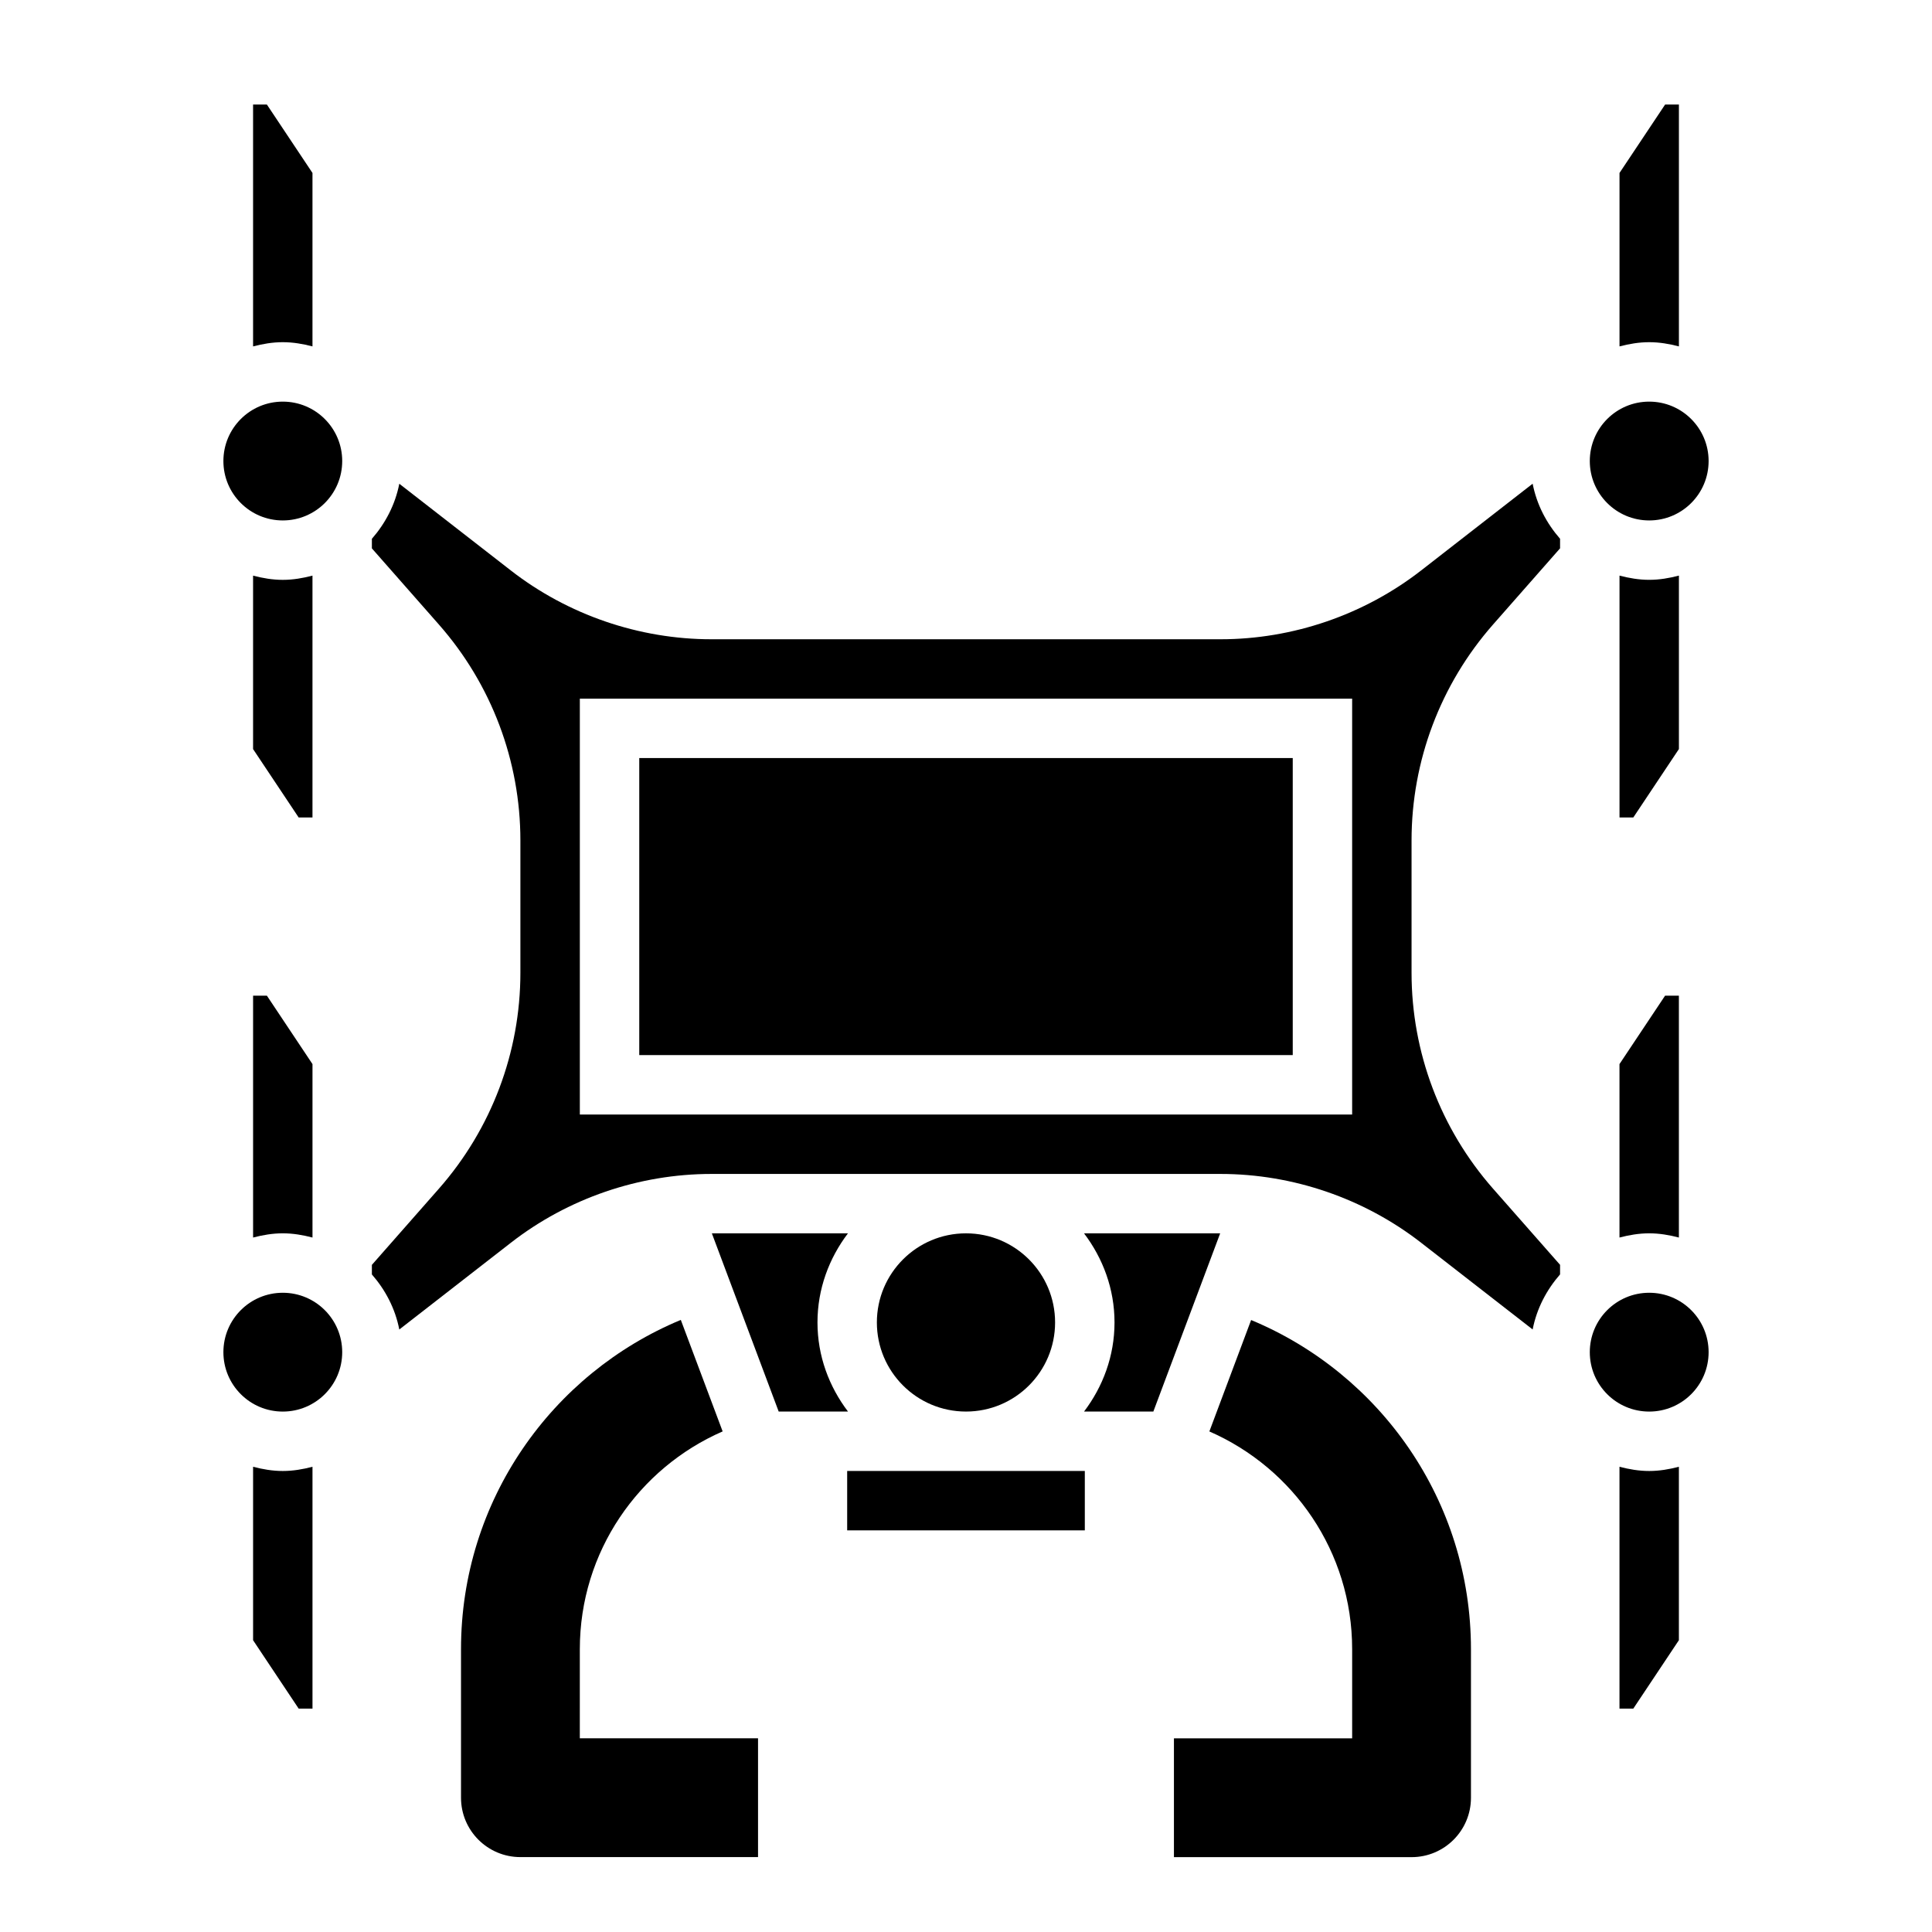<?xml version="1.0" encoding="UTF-8"?>
<!-- Uploaded to: ICON Repo, www.iconrepo.com, Generator: ICON Repo Mixer Tools -->
<svg fill="#000000" width="800px" height="800px" version="1.1" viewBox="144 144 512 512" xmlns="http://www.w3.org/2000/svg">
 <g>
  <path d="m234.69 266.18c0 8.695-7.051 15.742-15.746 15.742-8.695 0-15.742-7.047-15.742-15.742 0-8.695 7.047-15.746 15.742-15.746 8.695 0 15.746 7.051 15.746 15.746"/>
  <path d="m211.07 471.96c2.535-0.66 5.141-1.117 7.871-1.117 2.731 0 5.336 0.457 7.871 1.117v-45.965l-12.082-18.129h-3.66z"/>
  <path d="m234.69 502.34c0 8.695-7.051 15.742-15.746 15.742-8.695 0-15.742-7.047-15.742-15.742 0-8.695 7.047-15.746 15.742-15.746 8.695 0 15.746 7.051 15.746 15.746"/>
  <path d="m211.07 532.71v45.965l12.082 18.129h3.66v-64.094c-2.535 0.66-5.141 1.117-7.871 1.117-2.731 0-5.336-0.457-7.871-1.117z"/>
  <path d="m226.81 360.64v-64.094c-2.535 0.664-5.141 1.121-7.871 1.121-2.731 0-5.336-0.457-7.871-1.117v45.965l12.082 18.125z"/>
  <path d="m588.93 235.8v-64.094h-3.66l-12.082 18.129v45.965c2.535-0.66 5.141-1.117 7.871-1.117 2.731 0 5.336 0.457 7.871 1.117z"/>
  <path d="m588.93 296.54c-2.535 0.664-5.141 1.121-7.871 1.121-2.731 0-5.336-0.457-7.871-1.117v64.09h3.66l12.082-18.129z"/>
  <path d="m573.18 471.96c2.535-0.66 5.141-1.117 7.871-1.117 2.731 0 5.336 0.457 7.871 1.117v-64.094h-3.66l-12.082 18.129z"/>
  <path d="m226.81 235.8v-45.965l-12.082-18.129h-3.66v64.094c2.535-0.66 5.141-1.117 7.871-1.117 2.731 0 5.336 0.457 7.871 1.117z"/>
  <path d="m596.8 266.18c0 8.695-7.051 15.742-15.746 15.742-8.695 0-15.742-7.047-15.742-15.742 0-8.695 7.047-15.746 15.742-15.746 8.695 0 15.746 7.051 15.746 15.746"/>
  <path d="m573.18 532.71v64.094h3.66l12.082-18.133v-45.965c-2.535 0.664-5.141 1.121-7.871 1.121-2.731 0-5.336-0.457-7.871-1.117z"/>
  <path d="m313.41 344.89h173.18v78.719h-173.18z"/>
  <path d="m520.61 295.18c-15.121 11.758-34 18.23-53.152 18.23h-134.93c-19.152 0-38.031-6.473-53.152-18.23l-29.559-22.984c-1.078 5.543-3.684 10.492-7.266 14.594v2.535l17.781 20.207c13.918 15.824 21.578 36.133 21.578 57.199v35.062c0 21.066-7.668 41.375-21.578 57.199l-17.781 20.211v2.535c3.582 4.094 6.188 9.047 7.266 14.594l29.559-22.984c15.121-11.77 34-18.242 53.152-18.242h134.93c19.152 0 38.031 6.473 53.152 18.23l29.559 22.984c1.078-5.543 3.684-10.492 7.266-14.594v-2.535l-17.781-20.207c-13.91-15.82-21.578-36.129-21.578-57.195v-35.062c0-21.066 7.668-41.375 21.578-57.199l17.781-20.215v-2.535c-3.582-4.094-6.188-9.047-7.266-14.594zm-18.277 144.18h-204.67v-110.21h204.67z"/>
  <path d="m596.8 502.34c0 8.695-7.051 15.742-15.746 15.742-8.695 0-15.742-7.047-15.742-15.742 0-8.695 7.047-15.746 15.742-15.746 8.695 0 15.746 7.051 15.746 15.746"/>
  <path d="m423.61 494.46c0 13.043-10.57 23.617-23.613 23.617s-23.617-10.574-23.617-23.617c0-13.039 10.574-23.613 23.617-23.613s23.613 10.574 23.613 23.613"/>
  <path d="m368.51 533.82h62.977v15.742h-62.977z"/>
  <path d="m360.64 494.46c0-8.895 3.078-17.02 8.078-23.617h-36.07l17.711 47.23h18.367c-5.008-6.594-8.086-14.715-8.086-23.613z"/>
  <path d="m431.28 470.85c5 6.598 8.078 14.719 8.078 23.613 0 8.895-3.078 17.02-8.078 23.617h18.367l17.711-47.23z"/>
  <path d="m297.66 581.05c0-25.836 15.586-47.996 37.848-57.711l-11.086-29.551c-34.195 14.211-58.25 47.918-58.25 87.262v39.359c0 8.699 7.047 15.742 15.742 15.742h62.973v-31.488h-47.23z"/>
  <path d="m475.56 493.82-11.066 29.527c22.254 9.715 37.84 31.875 37.84 57.711v23.617h-47.23v31.488h62.973c8.699 0 15.742-7.047 15.742-15.742v-39.359c0.004-39.34-24.062-73.031-58.258-87.242z"/>
 </g>
</svg>